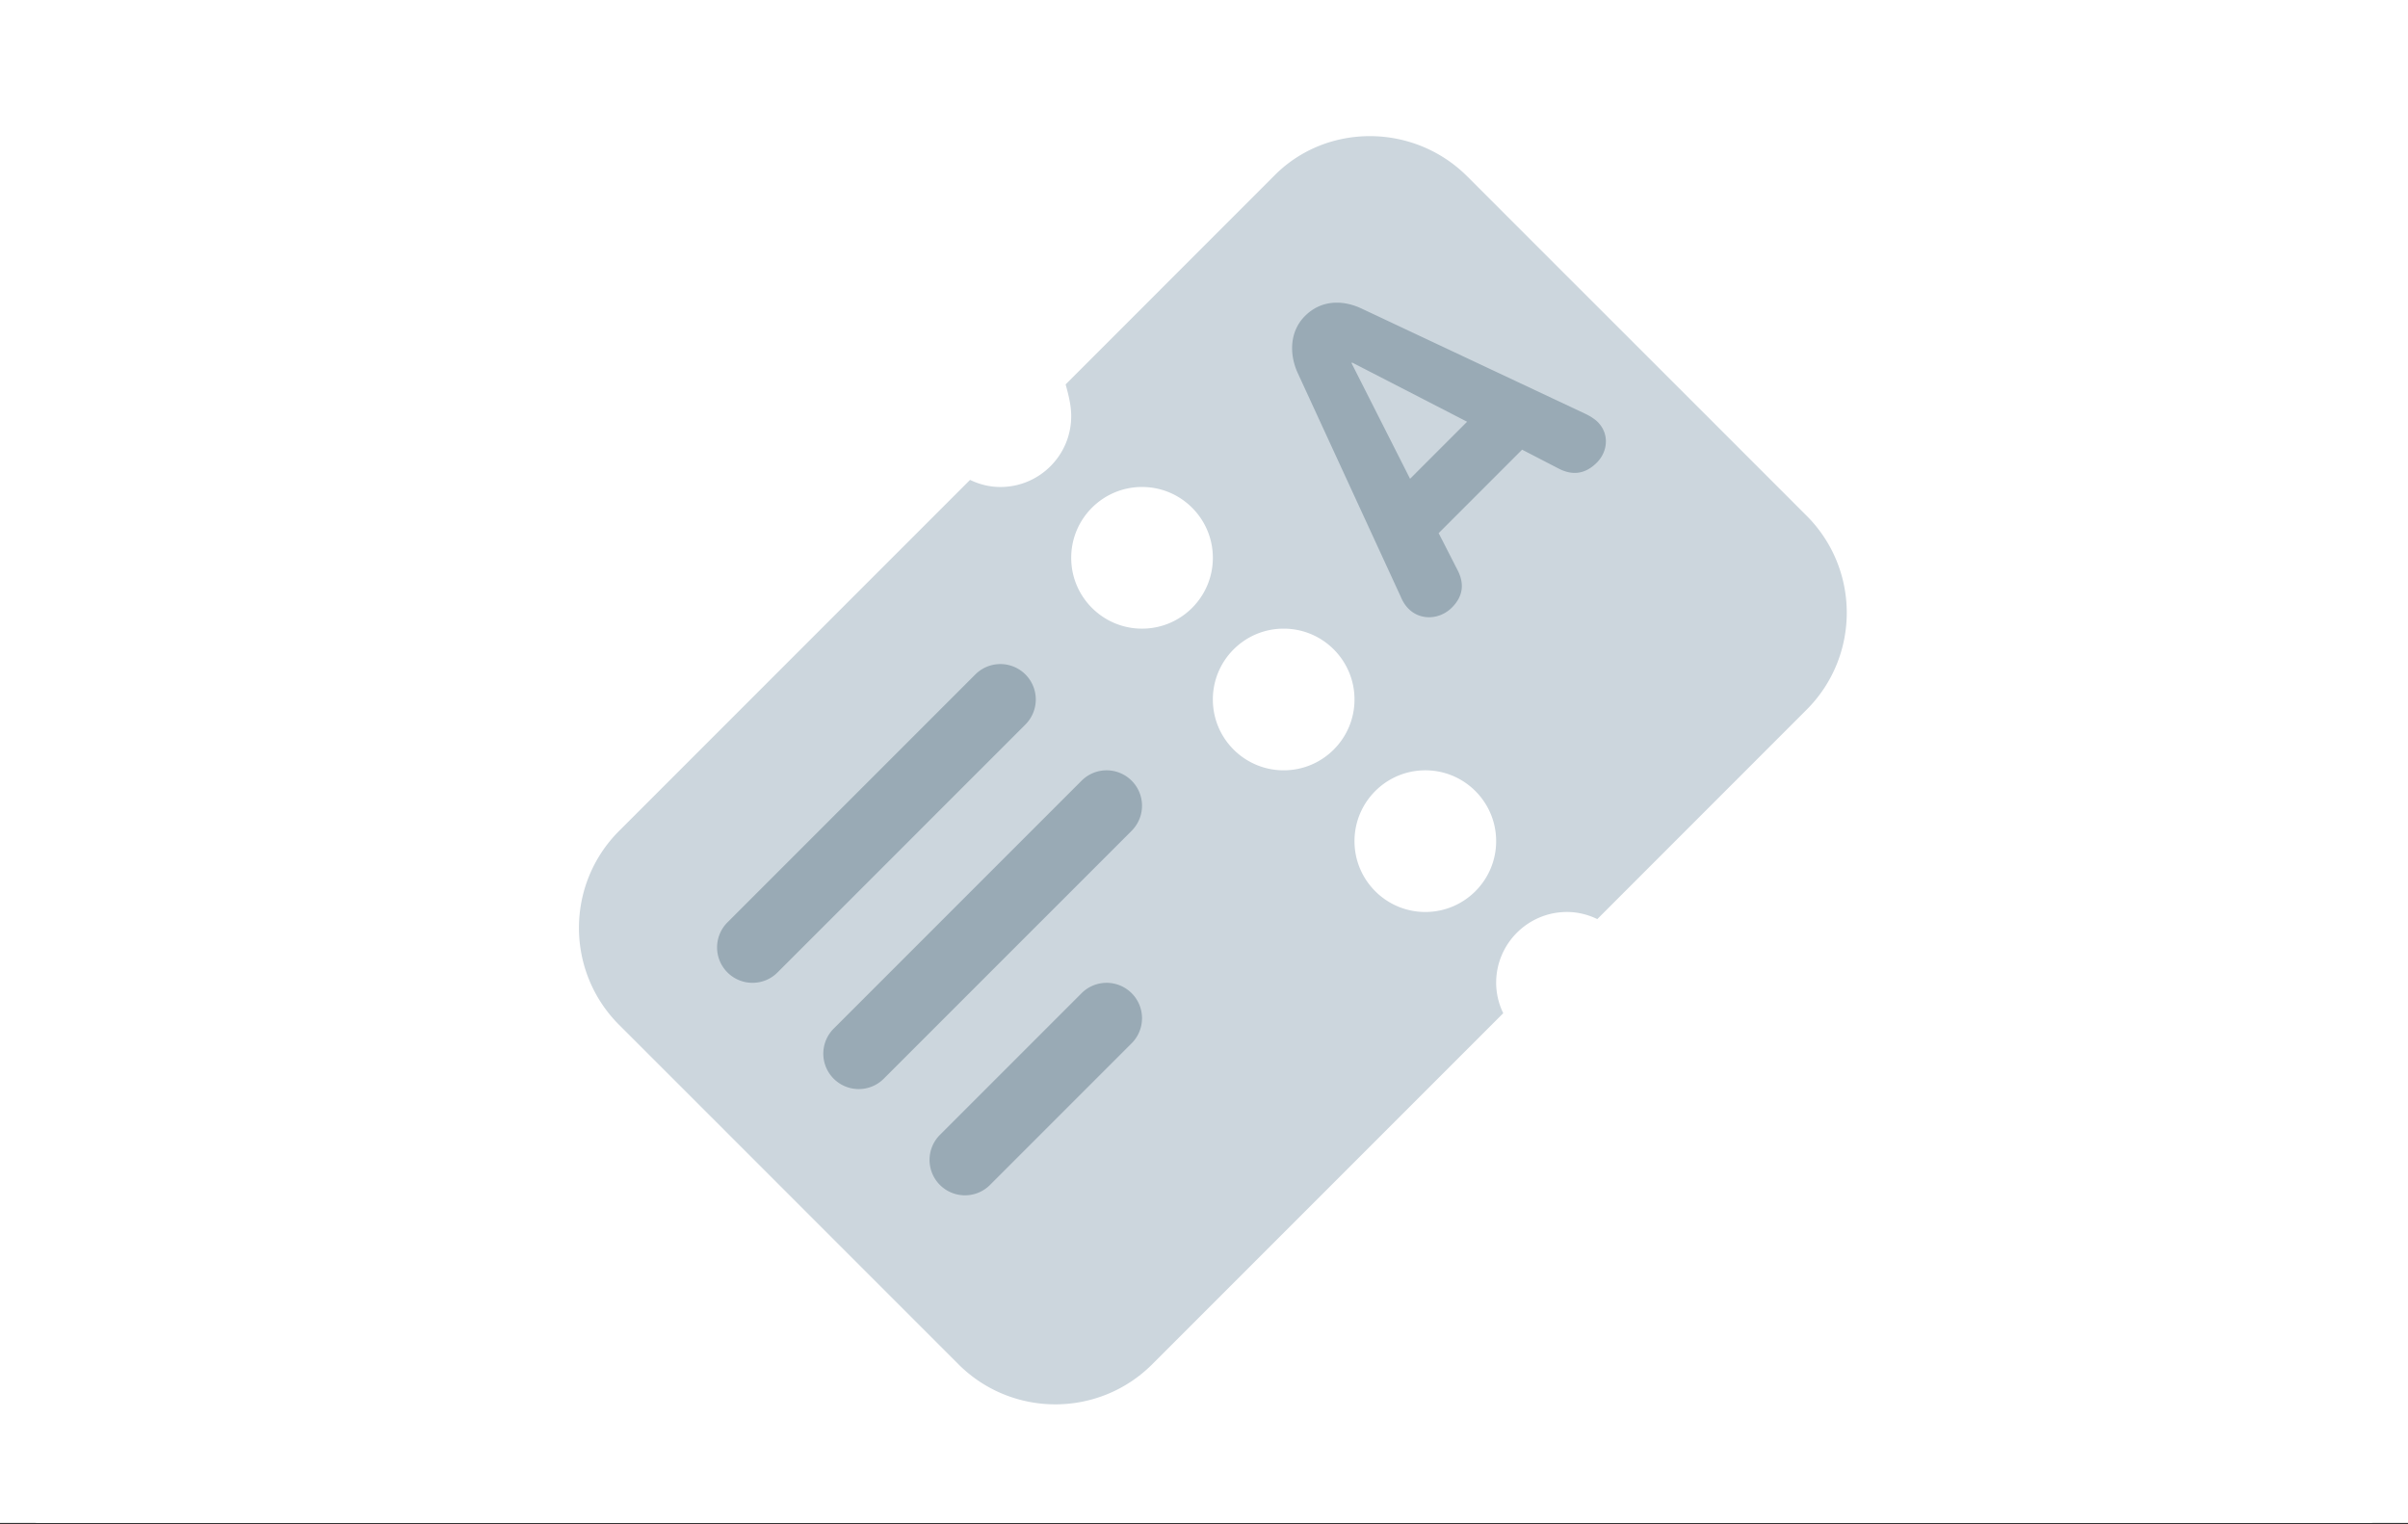<svg xmlns="http://www.w3.org/2000/svg" width="204" height="129.12"><rect width="100%" height="100%" fill="#333333" stroke="none"/><defs><clipPath id="a"><path d="M0 0h204v129H0zm0 0"/></clipPath><clipPath id="b"><path d="M49 11.25h107.75V119H49zm0 0"/></clipPath><clipPath id="c"><path d="M0 123.75V6c0-.797.152-1.563.457-2.297a5.95 5.95 0 011.3-1.945A5.95 5.95 0 013.704.457 5.936 5.936 0 016 0h192c.797 0 1.563.152 2.297.457a5.95 5.95 0 011.945 1.3 5.95 5.95 0 011.301 1.946c.305.735.457 1.5.457 2.297v117.75c0 .797-.152 1.563-.457 2.297a5.95 5.95 0 01-1.3 1.945 5.95 5.95 0 01-1.946 1.301c-.734.305-1.5.457-2.297.457H6a5.936 5.936 0 01-2.297-.457 5.95 5.95 0 01-1.945-1.3 5.95 5.95 0 01-1.301-1.946A5.936 5.936 0 010 123.75zm0 0"/></clipPath><clipPath id="d"><path d="M60 25h77v77H60zm0 0"/></clipPath><clipPath id="e"><path d="M0 123.75V6c0-.797.152-1.563.457-2.297a5.95 5.95 0 011.3-1.945A5.95 5.95 0 013.704.457 5.936 5.936 0 016 0h192c.797 0 1.563.152 2.297.457a5.95 5.95 0 011.945 1.3 5.95 5.95 0 011.301 1.946c.305.735.457 1.5.457 2.297v117.75c0 .797-.152 1.563-.457 2.297a5.95 5.95 0 01-1.3 1.945 5.95 5.95 0 01-1.946 1.301c-.734.305-1.5.457-2.297.457H6a5.936 5.936 0 01-2.297-.457 5.95 5.95 0 01-1.945-1.3 5.95 5.95 0 01-1.301-1.946A5.936 5.936 0 010 123.75zm0 0"/></clipPath></defs><g clip-path="url(#a)" fill="#FFF"><path d="M0 0h204v129.75H0zm0 0"/><path d="M0 123.75V6c0-.395.04-.785.117-1.172a5.66 5.66 0 01.34-1.125c.152-.363.336-.707.555-1.035a5.971 5.971 0 011.656-1.656A6.133 6.133 0 013.703.457a5.66 5.66 0 011.125-.34A5.903 5.903 0 016 0h192c.395 0 .785.04 1.172.117a5.66 5.66 0 011.125.34c.363.152.707.336 1.035.555a5.971 5.971 0 011.656 1.656c.219.328.403.672.555 1.035.152.363.266.738.34 1.125.078.387.117.777.117 1.172v117.75c0 .395-.04.785-.117 1.172a5.66 5.66 0 01-.34 1.125 6.133 6.133 0 01-.555 1.035 5.971 5.971 0 01-1.656 1.656 6.133 6.133 0 01-1.035.555 5.66 5.66 0 01-1.125.34 5.903 5.903 0 01-1.172.117H6c-.395 0-.785-.04-1.172-.117a5.66 5.66 0 01-1.125-.34 6.133 6.133 0 01-1.035-.555 5.971 5.971 0 01-1.656-1.656 6.133 6.133 0 01-.555-1.035 5.66 5.66 0 01-.34-1.125A5.903 5.903 0 010 123.75zm0 0"/></g><g clip-path="url(#b)"><g clip-path="url(#c)"><path fill="#CCD6DD" d="M153.055 43.691l-8.207-8.21-12.325-12.317-8.214-8.215c-4.536-4.535-11.891-4.535-16.301-.125L90.278 32.56c.245.902.472 1.765.472 2.691 0 3.313-2.688 6-6 6-.926 0-1.79-.227-2.57-.602L52.45 70.383c-4.536 4.539-4.536 11.89 0 16.43l8.214 8.21 12.316 12.32 8.211 8.212c4.536 4.535 11.895 4.535 16.43 0l29.73-29.73a5.939 5.939 0 01-.601-2.575c0-3.313 2.688-6 6-6 .926 0 1.79.227 2.57.602l17.73-17.735c4.536-4.535 4.536-11.89.005-16.426zM96.75 53.25c-3.313 0-6-2.688-6-6 0-3.313 2.688-6 6-6 3.313 0 6 2.688 6 6 0 3.313-2.688 6-6 6zm12 12c-3.313 0-6-2.688-6-6 0-3.313 2.688-6 6-6 3.313 0 6 2.688 6 6 0 3.313-2.688 6-6 6zm12 12c-3.313 0-6-2.688-6-6 0-3.313 2.688-6 6-6 3.313 0 6 2.688 6 6 0 3.313-2.688 6-6 6zm0 0"/></g></g><g clip-path="url(#d)"><g clip-path="url(#e)"><path fill="#99AAB5" d="M81.75 101.25a2.999 2.999 0 01-2.121-5.121l12-12a2.999 2.999 0 114.242 4.242l-12 12a2.987 2.987 0 01-2.121.879zm-9-9a2.999 2.999 0 01-2.121-5.121l21-21a2.999 2.999 0 114.242 4.242l-21 21a2.987 2.987 0 01-2.121.879zm-9-9a2.999 2.999 0 01-2.121-5.121l21-21a2.999 2.999 0 114.242 4.242l-21 21a2.987 2.987 0 01-2.121.879zm46.191-51.652c-.734-1.602-.687-3.535.614-4.832 1.347-1.352 3.175-1.403 4.828-.614l18.832 8.856c.558.25.965.558 1.14.738.997.992.868 2.496-.074 3.438-1.062 1.066-2.164 1.043-3.18.535l-3.152-1.63-7.07 7.071 1.601 3.13c.536 1.038.56 2.136-.484 3.179-1.02 1.015-2.648 1.117-3.664.101-.41-.41-.582-.84-.66-1.015zm9.516 8.957l4.832-4.832-9.742-5.016-.05.05zm0 0"/></g></g></svg>